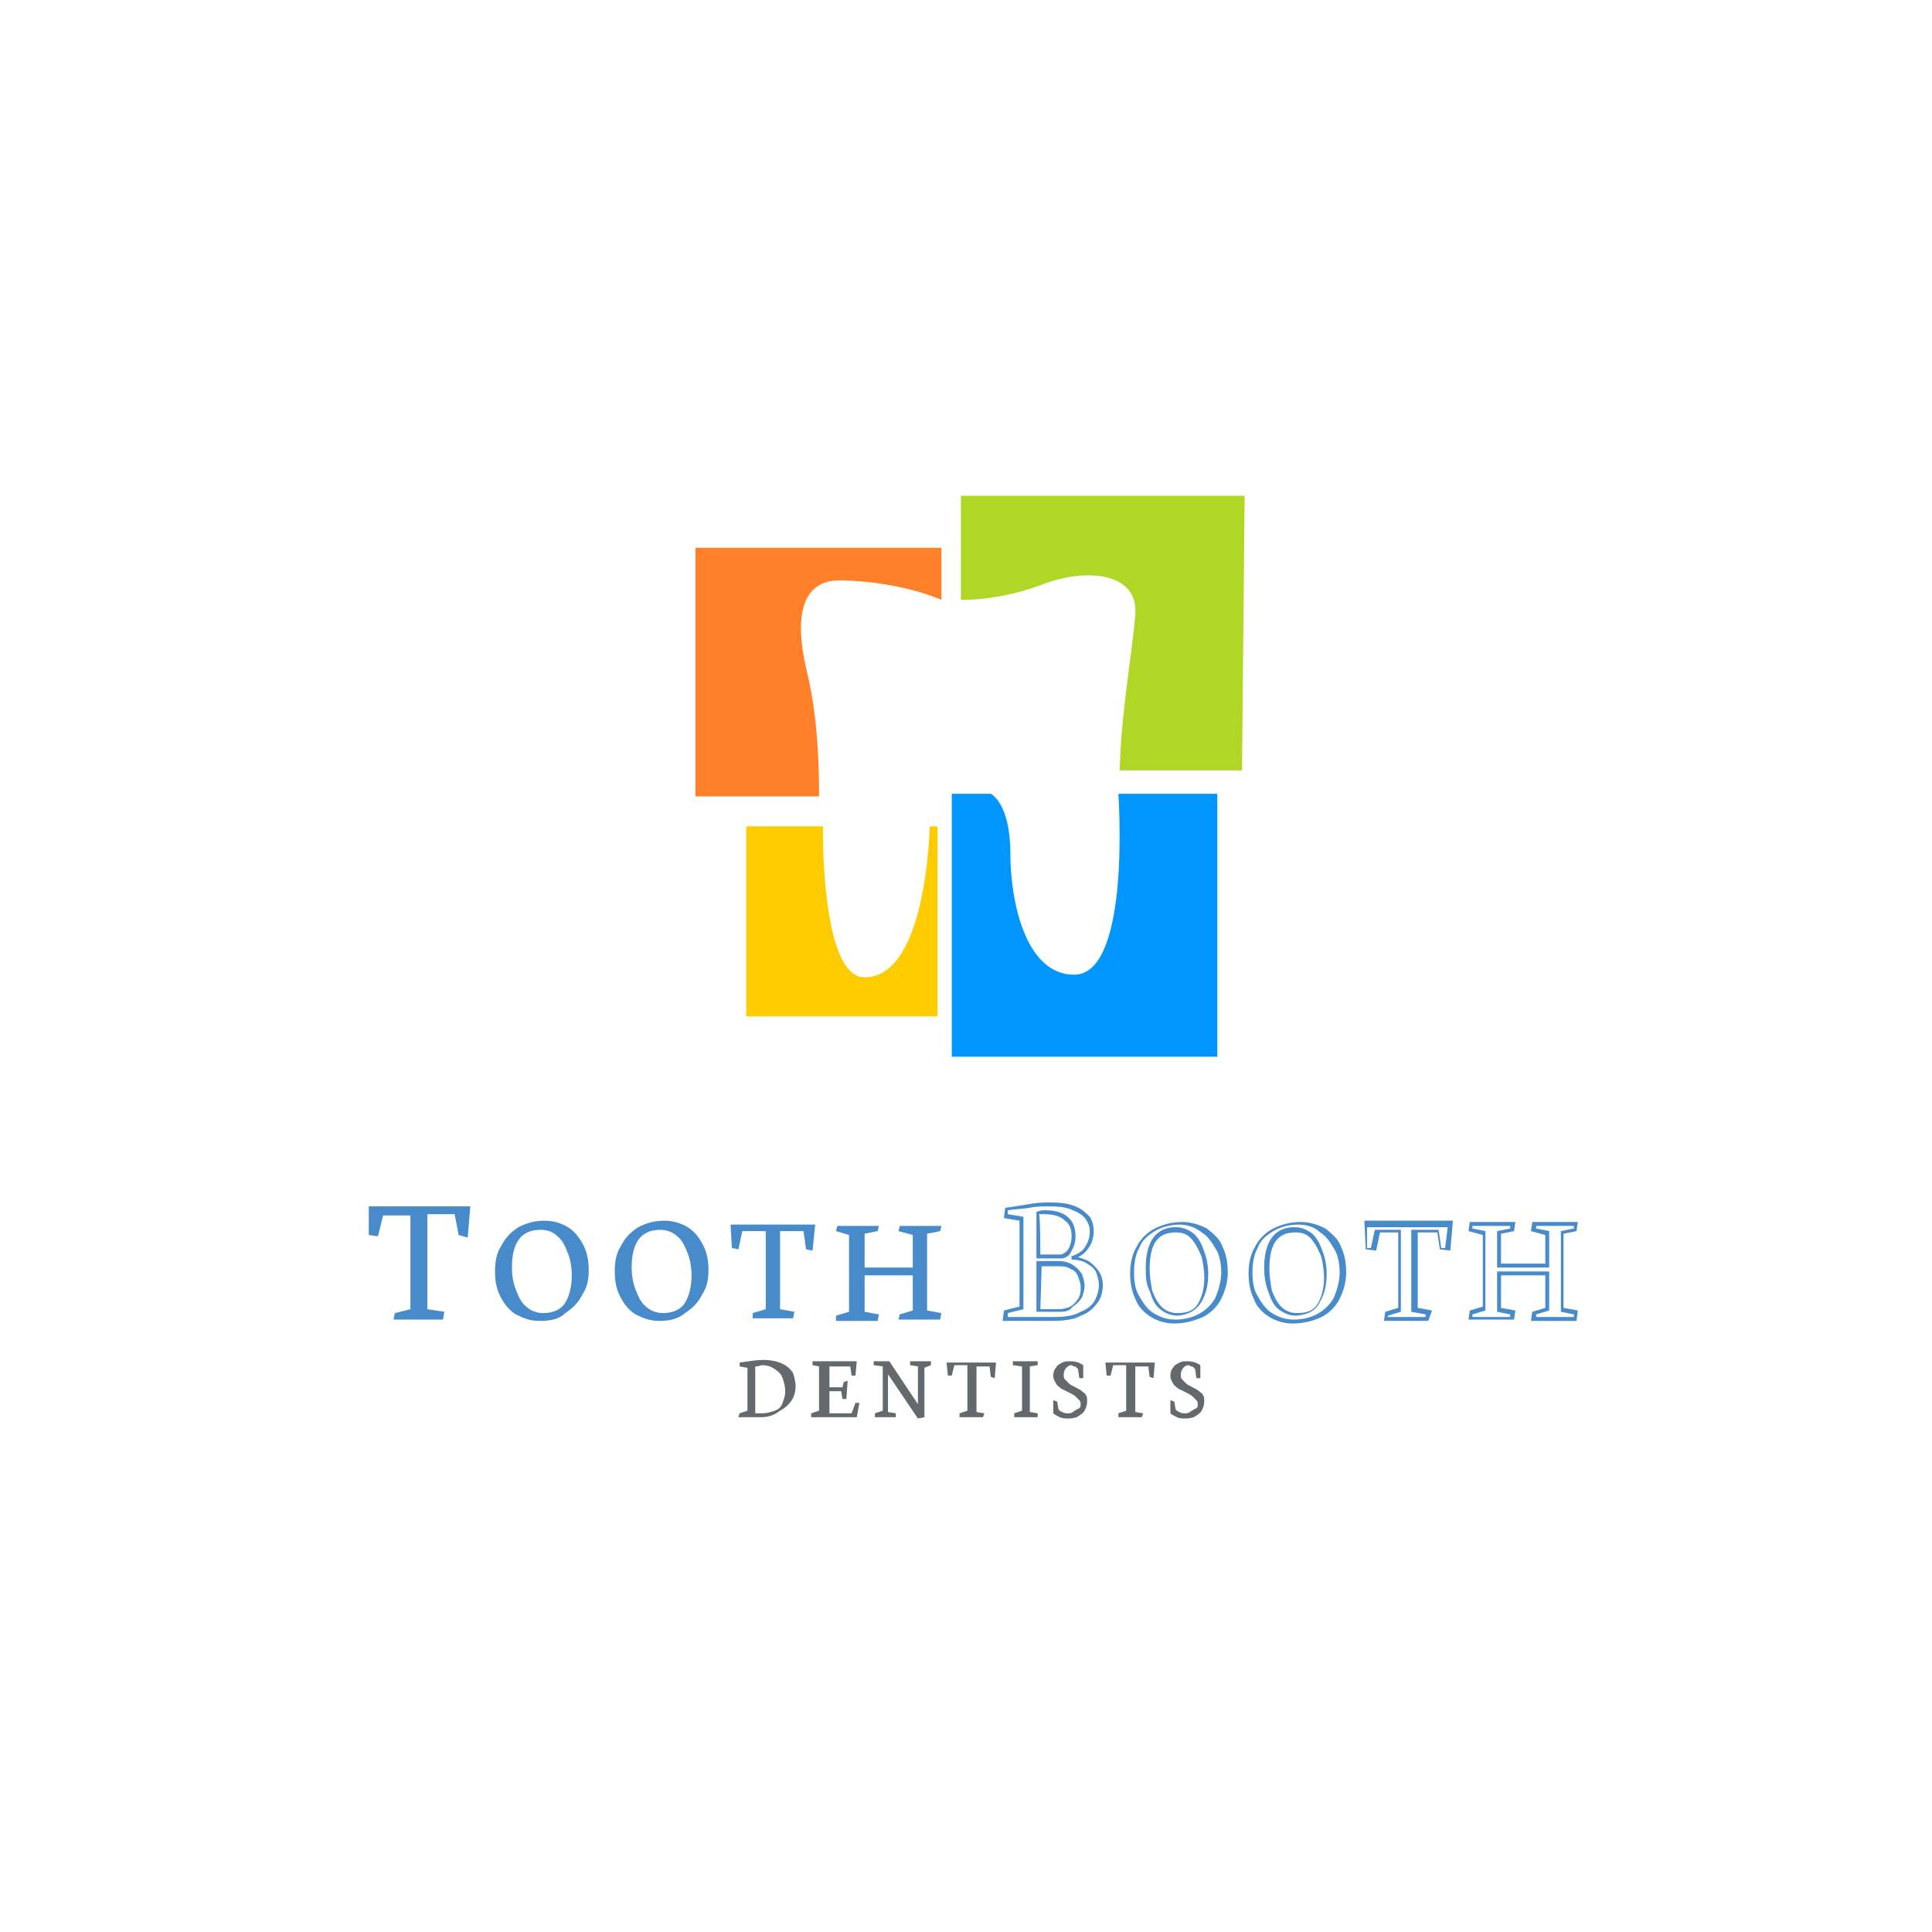 <?xml version="1.0" encoding="utf-8"?>
<svg xmlns="http://www.w3.org/2000/svg" width="120" height="120" viewBox="0 0 120 120" fill="none">
<path d="M22.906 74.93H29.211L29.05 76.87L28.484 76.708L28.241 75.415H26.544V81.316L27.595 81.478L27.514 81.963H24.442L24.523 81.558L25.493 81.316V75.496H23.795L23.472 76.789L22.906 76.708V74.93Z" fill="#478BCA"/>
<path d="M33.495 82.043C32.929 82.043 32.525 81.882 32.039 81.639C31.635 81.397 31.312 80.993 31.069 80.507C30.827 80.022 30.746 79.537 30.746 78.972C30.746 78.406 30.827 77.84 31.15 77.355C31.393 76.87 31.716 76.547 32.201 76.223C32.686 75.981 33.171 75.819 33.818 75.819C34.384 75.819 34.869 75.981 35.273 76.223C35.677 76.466 36 76.87 36.243 77.355C36.485 77.84 36.566 78.325 36.566 78.891C36.566 79.457 36.485 79.942 36.162 80.427C35.92 80.912 35.596 81.235 35.111 81.558C34.707 81.963 34.141 82.043 33.495 82.043ZM33.575 76.385C32.363 76.385 31.797 77.193 31.797 78.729C31.797 79.214 31.878 79.699 32.039 80.103C32.201 80.507 32.363 80.912 32.686 81.154C32.929 81.397 33.333 81.558 33.737 81.558C34.384 81.558 34.869 81.316 35.111 80.912C35.354 80.507 35.515 79.942 35.515 79.214C35.515 78.729 35.434 78.244 35.273 77.84C35.111 77.436 34.95 77.032 34.626 76.789C34.384 76.547 34.06 76.385 33.575 76.385Z" fill="#478BCA"/>
<path d="M40.932 82.043C40.366 82.043 39.962 81.882 39.477 81.639C39.073 81.397 38.749 80.993 38.507 80.507C38.264 80.022 38.184 79.537 38.184 78.972C38.184 78.406 38.264 77.84 38.588 77.355C38.83 76.87 39.154 76.547 39.639 76.223C40.124 75.981 40.609 75.819 41.255 75.819C41.821 75.819 42.306 75.981 42.71 76.223C43.115 76.466 43.438 76.87 43.68 77.355C43.923 77.84 44.004 78.325 44.004 78.891C44.004 79.457 43.923 79.942 43.6 80.427C43.357 80.912 43.034 81.235 42.549 81.558C42.064 81.963 41.498 82.043 40.932 82.043ZM41.013 76.385C39.8 76.385 39.234 77.193 39.234 78.729C39.234 79.214 39.315 79.699 39.477 80.103C39.639 80.507 39.8 80.912 40.124 81.154C40.366 81.397 40.77 81.558 41.175 81.558C41.821 81.558 42.306 81.316 42.549 80.912C42.791 80.507 42.953 79.942 42.953 79.214C42.953 78.729 42.872 78.244 42.71 77.84C42.549 77.436 42.387 77.032 42.064 76.789C41.821 76.547 41.417 76.385 41.013 76.385Z" fill="#478BCA"/>
<path d="M45.379 76.062H50.633L50.471 77.678L50.067 77.598L49.906 76.466H48.451V81.316L49.34 81.478L49.259 81.882H46.753V81.559L47.562 81.316V76.466H46.106L45.864 77.598L45.46 77.517C45.46 77.598 45.379 76.062 45.379 76.062Z" fill="#478BCA"/>
<path d="M51.926 76.466L52.007 76.143H54.593L54.513 76.466L53.704 76.628V78.729H56.695V76.708L55.806 76.466L55.887 76.143H58.473L58.393 76.466L57.584 76.628V81.397L58.473 81.558L58.393 81.963H55.806L55.887 81.639L56.695 81.397V79.214H53.704V81.478L54.593 81.639L54.513 82.044H51.926V81.72L52.734 81.478V76.708L51.926 76.466Z" fill="#478BCA"/>
<path d="M65.345 82.043H62.273L62.354 81.397L63.324 81.154V75.819L62.354 75.657L62.435 75.011H62.516C63.082 74.93 63.567 74.849 64.052 74.768C64.456 74.688 64.941 74.688 65.345 74.688C65.911 74.688 66.396 74.768 66.8 74.93C67.204 75.092 67.447 75.334 67.689 75.577C67.851 75.819 67.932 76.142 67.932 76.466C67.932 76.789 67.851 77.193 67.609 77.517C67.447 77.759 67.285 77.921 66.962 78.083C67.204 78.163 67.447 78.244 67.609 78.325C67.851 78.487 68.094 78.729 68.255 78.972C68.417 79.214 68.498 79.538 68.498 79.78C68.498 80.184 68.417 80.588 68.174 80.912C67.932 81.235 67.609 81.558 67.124 81.72C66.719 81.963 66.073 82.043 65.345 82.043ZM62.597 81.801H65.426C66.153 81.801 66.719 81.72 67.124 81.478C67.528 81.316 67.851 81.073 68.013 80.75C68.174 80.427 68.255 80.103 68.255 79.78C68.255 79.538 68.174 79.295 68.094 79.053C68.013 78.81 67.77 78.648 67.528 78.487C67.285 78.325 66.962 78.244 66.638 78.244H66.558V78.002H66.638C67.043 77.84 67.285 77.678 67.447 77.355C67.609 77.113 67.689 76.789 67.689 76.466C67.689 76.223 67.609 75.981 67.447 75.738C67.285 75.496 67.043 75.334 66.638 75.172C66.315 75.011 65.83 74.93 65.264 74.93C64.86 74.93 64.375 74.93 63.971 75.011C63.567 75.092 63.082 75.092 62.597 75.172V75.415L63.567 75.577V81.316L62.597 81.558V81.801ZM65.749 81.478H64.375V78.325H65.749C66.073 78.325 66.396 78.406 66.638 78.568C66.881 78.729 67.043 78.891 67.204 79.133C67.285 79.376 67.366 79.618 67.366 79.861C67.366 80.103 67.285 80.346 67.204 80.588C67.043 80.831 66.881 80.993 66.638 81.154C66.396 81.478 66.073 81.478 65.749 81.478ZM64.618 81.316H65.749C66.073 81.316 66.315 81.235 66.477 81.154C66.638 81.073 66.8 80.912 66.962 80.669C67.124 80.427 67.124 80.184 67.124 79.942C67.124 79.699 67.043 79.538 66.962 79.295C66.881 79.053 66.719 78.891 66.477 78.81C66.234 78.648 65.992 78.648 65.749 78.648H64.698L64.618 81.316ZM65.992 78.163H64.375V75.253H64.456C64.618 75.172 64.779 75.172 64.941 75.172C65.588 75.172 66.073 75.334 66.396 75.657C66.719 75.981 66.8 76.385 66.8 76.789C66.8 77.113 66.719 77.436 66.558 77.678C66.477 77.921 66.315 78.083 65.992 78.163ZM64.618 77.921H65.911C66.153 77.84 66.315 77.678 66.396 77.517C66.477 77.355 66.558 77.113 66.558 76.789C66.558 76.385 66.477 76.062 66.153 75.819C65.911 75.577 65.507 75.415 64.86 75.415C64.779 75.415 64.618 75.415 64.537 75.415C64.618 75.496 64.618 77.921 64.618 77.921Z" fill="#478BCA"/>
<path d="M72.944 82.205C72.378 82.205 71.893 82.044 71.489 81.801C71.085 81.559 70.68 81.154 70.519 80.669C70.276 80.184 70.195 79.619 70.195 79.053C70.195 78.406 70.357 77.84 70.6 77.436C70.842 76.951 71.246 76.547 71.731 76.304C72.216 76.062 72.782 75.9 73.429 75.9C73.995 75.9 74.48 76.062 74.965 76.304C75.369 76.628 75.773 76.951 75.935 77.436C76.177 77.921 76.258 78.487 76.258 79.053C76.258 79.619 76.096 80.184 75.854 80.669C75.611 81.154 75.207 81.559 74.722 81.801C74.156 82.044 73.59 82.205 72.944 82.205ZM73.267 76.062C72.701 76.062 72.135 76.224 71.731 76.466C71.327 76.709 70.923 77.032 70.761 77.517C70.519 77.921 70.438 78.487 70.438 79.053C70.438 79.619 70.519 80.104 70.761 80.508C71.004 80.912 71.246 81.316 71.65 81.559C72.055 81.801 72.459 81.963 73.025 81.963C73.59 81.963 74.156 81.801 74.56 81.559C74.965 81.316 75.369 80.912 75.53 80.508C75.692 80.104 75.854 79.538 75.854 79.053C75.854 78.568 75.773 78.002 75.53 77.598C75.288 77.194 75.045 76.789 74.641 76.547C74.237 76.224 73.752 76.062 73.267 76.062ZM73.186 81.72C72.701 81.72 72.378 81.559 72.055 81.316C71.731 81.074 71.57 80.669 71.408 80.184C71.165 79.699 71.165 79.295 71.165 78.729C71.165 77.113 71.812 76.224 73.025 76.224C73.51 76.224 73.833 76.385 74.156 76.628C74.48 76.951 74.641 77.274 74.803 77.759C74.965 78.163 75.045 78.648 75.045 79.134C75.045 79.861 74.884 80.427 74.641 80.831C74.318 81.397 73.833 81.639 73.186 81.72ZM73.025 76.547C71.893 76.547 71.408 77.274 71.408 78.81C71.408 79.295 71.489 79.78 71.57 80.184C71.731 80.589 71.893 80.912 72.135 81.154C72.378 81.397 72.701 81.559 73.105 81.559C73.752 81.559 74.156 81.397 74.399 80.993C74.641 80.589 74.803 80.023 74.803 79.376C74.803 78.891 74.722 78.487 74.641 78.083C74.48 77.678 74.318 77.355 74.075 77.032C73.752 76.628 73.429 76.547 73.025 76.547Z" fill="#478BCA"/>
<path d="M80.299 82.205C79.733 82.205 79.248 82.044 78.844 81.801C78.44 81.559 78.036 81.154 77.874 80.669C77.632 80.184 77.551 79.619 77.551 79.053C77.551 78.406 77.713 77.84 77.955 77.436C78.198 76.951 78.602 76.547 79.087 76.304C79.572 76.062 80.138 75.9 80.784 75.9C81.35 75.9 81.835 76.062 82.32 76.304C82.724 76.628 83.128 76.951 83.29 77.436C83.533 77.921 83.613 78.487 83.613 79.053C83.613 79.619 83.452 80.184 83.209 80.669C82.967 81.154 82.563 81.559 82.078 81.801C81.593 82.044 80.946 82.205 80.299 82.205ZM80.623 76.062C80.057 76.062 79.491 76.224 79.087 76.466C78.683 76.709 78.278 77.032 78.117 77.517C77.874 77.921 77.793 78.487 77.793 79.053C77.793 79.619 77.874 80.104 78.117 80.508C78.359 80.912 78.602 81.316 79.006 81.559C79.41 81.801 79.814 81.963 80.38 81.963C80.946 81.963 81.512 81.801 81.916 81.559C82.32 81.316 82.724 80.912 82.886 80.508C83.048 80.104 83.209 79.538 83.209 79.053C83.209 78.568 83.128 78.002 82.886 77.598C82.643 77.194 82.401 76.789 81.997 76.547C81.673 76.224 81.188 76.062 80.623 76.062ZM80.542 81.72C80.057 81.72 79.733 81.559 79.41 81.316C79.087 81.074 78.925 80.669 78.763 80.184C78.602 79.78 78.521 79.295 78.521 78.729C78.521 77.113 79.168 76.224 80.38 76.224C80.865 76.224 81.188 76.385 81.512 76.628C81.835 76.951 81.997 77.274 82.158 77.759C82.32 78.163 82.401 78.648 82.401 79.134C82.401 79.861 82.239 80.427 81.997 80.831C81.754 81.397 81.269 81.639 80.542 81.72ZM80.461 76.547C79.329 76.547 78.844 77.274 78.844 78.81C78.844 79.295 78.925 79.78 79.006 80.184C79.168 80.589 79.329 80.912 79.572 81.154C79.814 81.397 80.138 81.559 80.542 81.559C81.188 81.559 81.593 81.397 81.835 80.993C82.078 80.589 82.239 80.023 82.239 79.376C82.239 78.891 82.158 78.487 82.078 78.083C81.916 77.678 81.754 77.355 81.512 77.032C81.188 76.628 80.865 76.547 80.461 76.547Z" fill="#478BCA"/>
<path d="M88.707 82.043H85.959L86.04 81.478L86.848 81.235V76.547H85.716L85.474 77.678L84.827 77.597L84.746 75.819H90.243L90.081 77.678L89.434 77.597L89.273 76.547H88.06V81.235L88.95 81.397L88.707 82.043ZM86.201 81.801H88.545V81.639L87.656 81.478V76.385H89.354L89.515 77.517H89.758L89.92 76.223H84.908V77.517H85.15L85.393 76.385H87.01V81.478L86.201 81.72V81.801Z" fill="#478BCA"/>
<path d="M97.92 82.044H95.091L95.172 81.478L95.98 81.235V79.214H93.232V81.235L94.121 81.397L94.04 81.963H91.211L91.292 81.397L92.1 81.154V76.709L91.211 76.466L91.292 75.9H94.121L94.04 76.466L93.232 76.628V78.487H95.98V76.709L95.091 76.466L95.172 75.9H98.001L97.92 76.466L97.112 76.628V81.235L98.001 81.397L97.92 82.044ZM95.414 81.801H97.759V81.639L96.95 81.478V76.466L97.759 76.304V76.143H95.414V76.304L96.223 76.466V78.729H92.989V76.466L93.798 76.304V76.143H91.453V76.304L92.262 76.466V81.397L91.453 81.639V81.801H93.798V81.639L92.989 81.478V78.972H96.223V81.397L95.414 81.639V81.801Z" fill="#478BCA"/>
<path d="M47.234 88.025H45.859L45.94 87.783L46.425 87.621V84.954L45.94 84.873V84.63C46.506 84.549 46.991 84.469 47.395 84.469C47.88 84.469 48.284 84.549 48.608 84.711C48.931 84.873 49.093 85.034 49.255 85.277C49.335 85.519 49.416 85.843 49.416 86.085C49.416 86.409 49.335 86.732 49.174 86.974C49.012 87.217 48.769 87.459 48.446 87.621C48.042 87.944 47.638 88.025 47.234 88.025ZM46.91 84.873V87.783H47.314C47.638 87.783 47.88 87.702 48.123 87.621C48.365 87.54 48.527 87.379 48.608 87.136C48.689 86.894 48.769 86.732 48.769 86.409C48.769 86.085 48.689 85.843 48.608 85.6C48.527 85.358 48.365 85.196 48.123 85.034C47.88 84.873 47.638 84.792 47.314 84.792C47.072 84.873 46.991 84.873 46.91 84.873Z" fill="#63696C"/>
<path d="M50.468 84.792V84.549H53.216L53.135 85.439H52.893L52.812 84.873H51.518V86.166H52.327L52.408 85.843L52.65 85.762L52.569 86.894H52.327L52.246 86.409H51.518V87.783H52.893L53.135 87.136H53.378L53.216 88.025H50.387V87.783L50.872 87.621V84.873L50.468 84.792Z" fill="#63696C"/>
<path d="M54.266 84.792V84.549H55.236L57.014 87.217V84.873L56.529 84.792V84.549H57.822V84.792L57.418 84.954V88.025L57.014 88.106L55.155 85.358V87.702L55.64 87.783V88.025H54.346V87.783L54.831 87.621V84.873L54.266 84.792Z" fill="#63696C"/>
<path d="M58.793 84.63H61.865L61.784 85.6L61.541 85.52L61.461 84.873H60.652V87.702L61.137 87.783L61.056 88.025H59.601V87.783L60.086 87.621V84.792H59.278L59.116 85.439H58.874L58.793 84.63Z" fill="#63696C"/>
<path d="M62.914 84.792V84.549H64.45V84.792L63.965 84.873V87.702L64.45 87.783V88.025H62.995V87.783L63.48 87.621V84.873L62.914 84.792Z" fill="#63696C"/>
<path d="M66.392 88.106C66.23 88.106 65.988 88.106 65.826 88.025C65.664 87.944 65.503 87.864 65.422 87.783V86.974L65.664 87.055L65.745 87.54C65.826 87.621 65.907 87.702 65.988 87.702C66.069 87.783 66.23 87.783 66.311 87.783C66.392 87.783 66.554 87.783 66.634 87.702C66.715 87.621 66.796 87.621 66.877 87.54C67.119 87.459 67.119 87.379 67.119 87.217C67.119 87.136 67.119 87.055 67.039 86.974C66.958 86.894 66.877 86.813 66.796 86.732C66.715 86.651 66.554 86.57 66.392 86.489C66.23 86.409 66.069 86.328 65.907 86.247C65.826 86.166 65.664 86.085 65.584 85.924C65.503 85.762 65.422 85.681 65.422 85.439C65.422 85.196 65.503 85.034 65.584 84.954C65.664 84.792 65.826 84.711 65.988 84.63C66.149 84.549 66.311 84.549 66.473 84.549C66.796 84.549 67.039 84.63 67.281 84.792C67.281 84.873 67.281 85.034 67.281 85.196C67.281 85.358 67.281 85.519 67.281 85.6H67.039L66.958 85.034L66.877 84.954C66.796 84.873 66.796 84.873 66.715 84.873C66.634 84.873 66.634 84.792 66.554 84.792C66.392 84.792 66.311 84.873 66.23 84.954C66.149 85.034 66.069 85.196 66.069 85.358C66.069 85.519 66.069 85.6 66.149 85.681C66.23 85.762 66.311 85.843 66.392 85.924C66.473 86.004 66.634 86.085 66.796 86.166C66.958 86.247 67.119 86.328 67.2 86.409C67.281 86.489 67.443 86.57 67.443 86.651C67.524 86.732 67.524 86.894 67.524 87.055C67.524 87.298 67.443 87.459 67.362 87.621C67.281 87.783 67.119 87.864 66.877 88.025C66.877 88.025 66.634 88.106 66.392 88.106Z" fill="#63696C"/>
<path d="M68.656 84.63H71.728L71.647 85.6L71.405 85.52L71.324 84.873H70.516V87.702L71.001 87.783L70.92 88.025H69.465V87.783L69.95 87.621V84.792H69.141L68.98 85.439H68.737L68.656 84.63Z" fill="#63696C"/>
<path d="M73.665 88.106C73.504 88.106 73.261 88.106 73.1 88.025C72.938 87.944 72.776 87.864 72.695 87.783V86.974L72.938 87.055L73.019 87.54C73.1 87.621 73.18 87.702 73.261 87.702C73.342 87.783 73.504 87.783 73.585 87.783C73.665 87.783 73.827 87.783 73.908 87.702C73.989 87.621 74.07 87.621 74.15 87.54C74.393 87.459 74.393 87.379 74.393 87.217C74.393 87.136 74.393 87.055 74.312 86.974C74.231 86.894 74.15 86.813 74.07 86.732C73.989 86.651 73.827 86.57 73.665 86.489C73.504 86.409 73.342 86.328 73.18 86.247C73.1 86.166 72.938 86.085 72.857 85.924C72.776 85.762 72.695 85.681 72.695 85.439C72.695 85.196 72.776 85.034 72.857 84.954C72.938 84.792 73.1 84.711 73.261 84.63C73.423 84.549 73.585 84.549 73.746 84.549C74.07 84.549 74.312 84.63 74.555 84.792C74.555 84.873 74.555 85.034 74.555 85.196C74.555 85.358 74.555 85.519 74.555 85.6H74.312L74.231 85.034L74.15 84.954C74.07 84.873 74.07 84.873 73.989 84.873C73.908 84.873 73.908 84.792 73.827 84.792C73.665 84.792 73.585 84.873 73.504 84.954C73.423 85.034 73.342 85.196 73.342 85.358C73.342 85.519 73.342 85.6 73.423 85.681C73.504 85.762 73.585 85.843 73.665 85.924C73.746 86.004 73.908 86.085 74.07 86.166C74.231 86.247 74.393 86.328 74.474 86.409C74.555 86.489 74.716 86.57 74.716 86.651C74.797 86.732 74.797 86.894 74.797 87.055C74.797 87.298 74.716 87.459 74.635 87.621C74.555 87.783 74.393 87.864 74.15 88.025C74.15 88.025 73.908 88.106 73.665 88.106Z" fill="#63696C"/>
<path d="M58.23 51.326V63.128H46.348V51.326H51.117C51.117 51.326 50.955 60.703 53.704 60.703C57.584 60.703 57.745 51.326 57.745 51.326H58.23Z" fill="#FFCC00"/>
<path d="M59.117 49.305V65.634H75.608V49.305H69.464C69.464 49.305 70.272 60.541 66.716 60.541C63.644 60.541 62.755 55.853 62.755 53.023C62.755 49.871 61.542 49.305 61.542 49.305H59.117Z" fill="#0196FF"/>
<path d="M50.875 49.467H43.195V34.027H58.473V37.261C58.473 37.261 56.048 36.129 52.249 36.048C48.45 35.967 50.066 41.383 50.228 42.191C50.39 43 50.875 45.102 50.875 49.467Z" fill="#FF8029"/>
<path d="M59.684 30.794V37.261C59.684 37.261 62.028 37.341 64.776 36.291C67.525 35.24 70.758 35.563 70.516 38.231C70.273 40.898 69.626 44.374 69.546 47.85H77.144L77.306 30.794H59.684Z" fill="#B0D626"/>
</svg>
